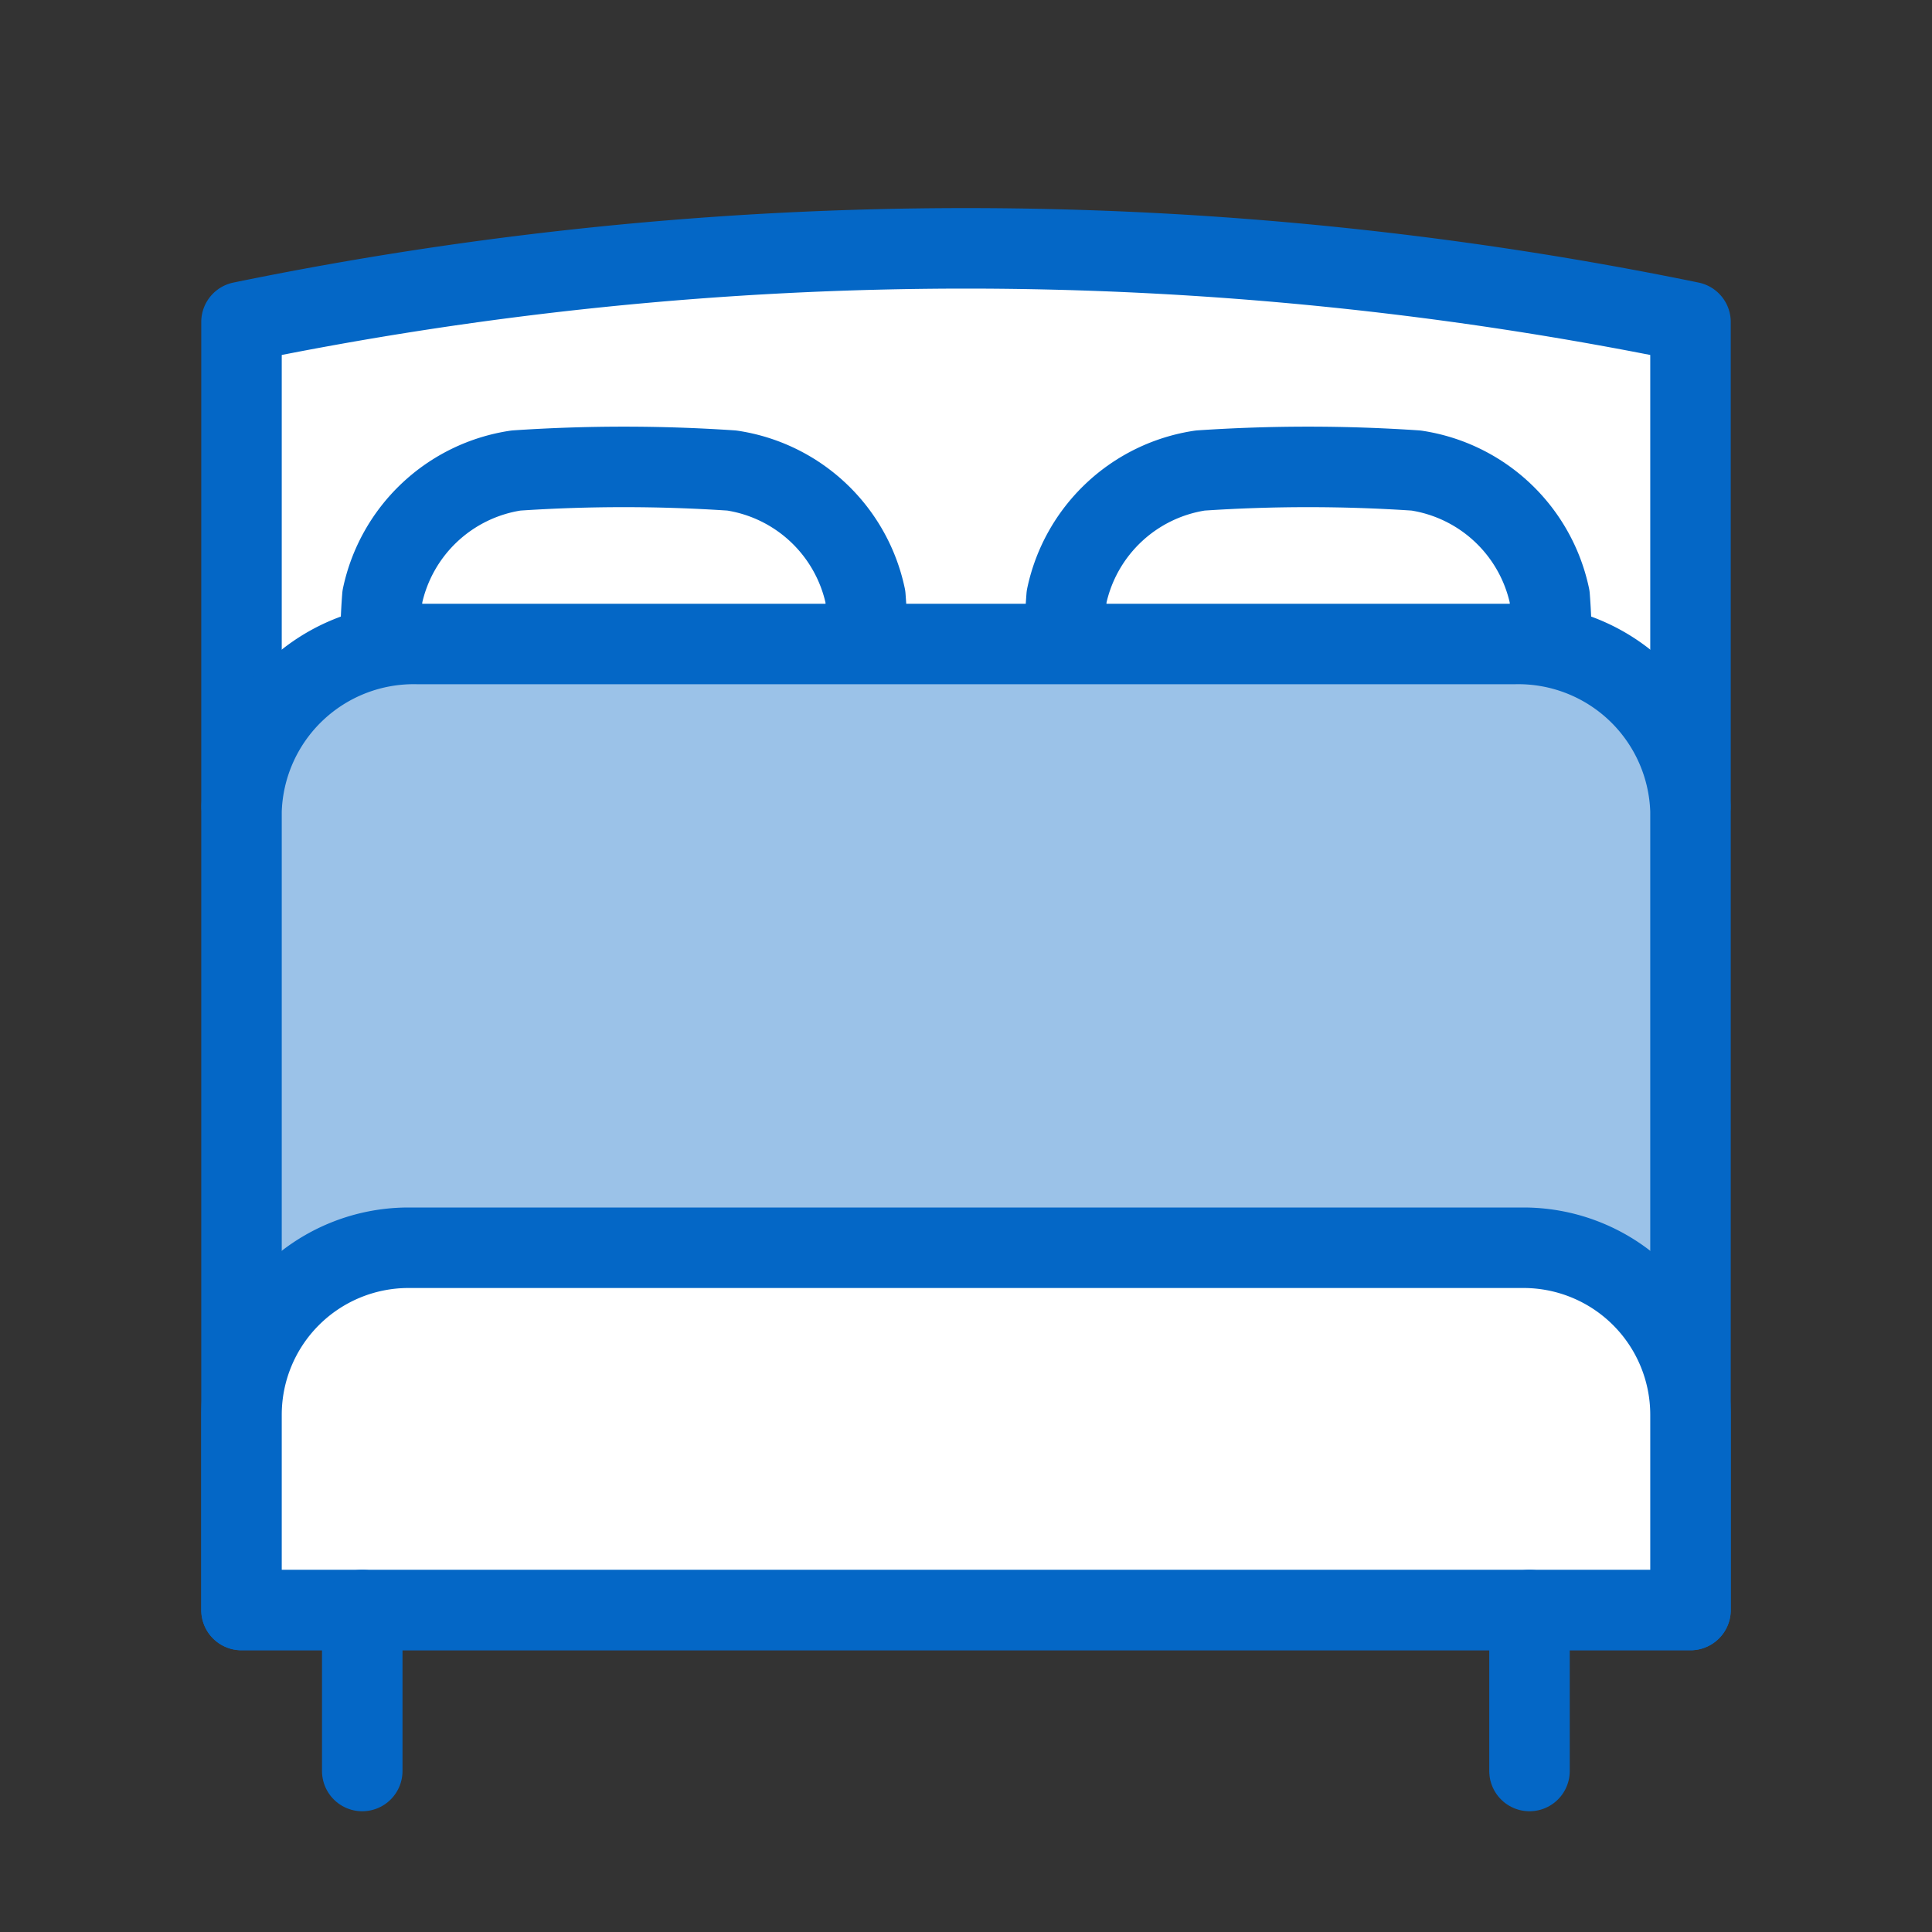 <svg id="Layer_1" data-name="Layer 1" xmlns="http://www.w3.org/2000/svg" viewBox="0 0 48 48"><rect x="0" y="0" width="48" height="48" fill="#333333" stroke="none"/><defs><style>.cls-1,.cls-2{fill:#fff;}.cls-1,.cls-3,.cls-4,.cls-5{stroke:#0467c6;stroke-linejoin:round;stroke-width:2px;}.cls-1,.cls-3,.cls-5{stroke-linecap:round;}.cls-3{fill:none;}.cls-4,.cls-5{fill:#9bc2e8;}</style></defs><title>Hotels</title><path class="cls-1" d="M42,8A89.44,89.44,0,0,0,6,8V20H42Z"/><path class="cls-2" d="M21,20a38.25,38.25,0,0,1-11,0,15,15,0,0,1-.5-5.18,4,4,0,0,1,3.32-3.13,40,40,0,0,1,5.36,0,4,4,0,0,1,3.32,3.13A15,15,0,0,1,21,20Z"/><path class="cls-3" d="M21,20a38.25,38.25,0,0,1-11,0,15,15,0,0,1-.5-5.18,4,4,0,0,1,3.32-3.13,40,40,0,0,1,5.36,0,4,4,0,0,1,3.32,3.13A15,15,0,0,1,21,20Z"/><path class="cls-2" d="M38,20a38.25,38.25,0,0,1-11,0,15,15,0,0,1-.5-5.18,4,4,0,0,1,3.32-3.13,40,40,0,0,1,5.36,0,4,4,0,0,1,3.32,3.13A15,15,0,0,1,38,20Z"/><path class="cls-3" d="M38,20a38.25,38.25,0,0,1-11,0,15,15,0,0,1-.5-5.18,4,4,0,0,1,3.32-3.13,40,40,0,0,1,5.36,0,4,4,0,0,1,3.32,3.13A15,15,0,0,1,38,20Z"/><path class="cls-4" d="M37.61,16H10.39A4.28,4.28,0,0,0,6,20.15V40H42V20.15A4.28,4.28,0,0,0,37.61,16Z"/><path class="cls-1" d="M10.15,31H37.85A4.15,4.15,0,0,1,42,35.15V40a0,0,0,0,1,0,0H6a0,0,0,0,1,0,0V35.15A4.15,4.15,0,0,1,10.15,31Z"/><line class="cls-5" x1="9" y1="44" x2="9" y2="40"/><line class="cls-5" x1="38" y1="44" x2="38" y2="40"/></svg>